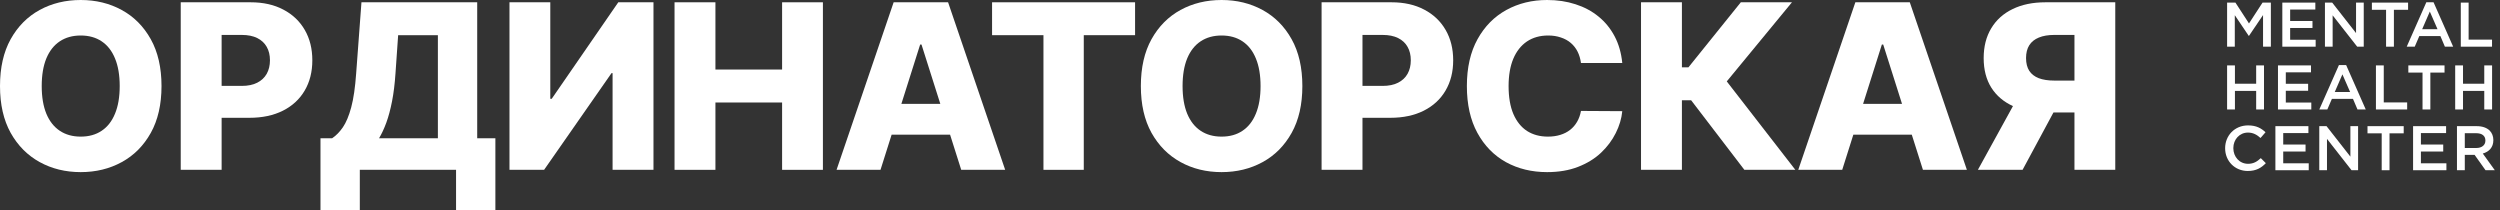 <?xml version="1.0" encoding="UTF-8"?> <svg xmlns="http://www.w3.org/2000/svg" width="571" height="48" viewBox="0 0 571 48" fill="none"><rect x="0" y="0" width="571" height="48" fill="#333333" stroke="none"/><path d="M36.889 19.656C36.889 23.866 36.071 27.435 34.436 30.362C32.8 33.289 30.587 35.513 27.794 37.032C25.014 38.552 21.894 39.312 18.435 39.312C14.963 39.312 11.837 38.546 9.057 37.014C6.277 35.481 4.069 33.258 2.434 30.343C0.811 27.416 0 23.854 0 19.656C0 15.446 0.811 11.877 2.434 8.95C4.069 6.023 6.277 3.799 9.057 2.279C11.837 0.76 14.963 0 18.435 0C21.894 0 25.014 0.76 27.794 2.279C30.587 3.799 32.8 6.023 34.436 8.95C36.071 11.877 36.889 15.446 36.889 19.656ZM27.341 19.656C27.341 17.165 26.983 15.06 26.266 13.341C25.561 11.622 24.542 10.32 23.209 9.436C21.888 8.551 20.297 8.109 18.435 8.109C16.586 8.109 14.995 8.551 13.661 9.436C12.328 10.32 11.303 11.622 10.585 13.341C9.881 15.06 9.529 17.165 9.529 19.656C9.529 22.147 9.881 24.252 10.585 25.971C11.303 27.69 12.328 28.992 13.661 29.876C14.995 30.761 16.586 31.203 18.435 31.203C20.297 31.203 21.888 30.761 23.209 29.876C24.542 28.992 25.561 27.69 26.266 25.971C26.983 24.252 27.341 22.147 27.341 19.656Z" fill="white"></path><path d="M41.279 38.789V0.523H57.242C60.136 0.523 62.633 1.084 64.733 2.205C66.847 3.313 68.476 4.864 69.62 6.857C70.765 8.838 71.337 11.142 71.337 13.77C71.337 16.411 70.752 18.722 69.583 20.702C68.425 22.67 66.771 24.196 64.62 25.28C62.469 26.364 59.915 26.905 56.959 26.905H47.11V19.619H55.223C56.632 19.619 57.808 19.376 58.752 18.89C59.708 18.404 60.431 17.725 60.922 16.853C61.412 15.969 61.658 14.941 61.658 13.77C61.658 12.587 61.412 11.566 60.922 10.706C60.431 9.834 59.708 9.162 58.752 8.688C57.796 8.215 56.62 7.978 55.223 7.978H50.619V38.789H41.279Z" fill="white"></path><path d="M73.199 48V31.576H75.86C76.753 30.979 77.571 30.144 78.313 29.073C79.055 27.989 79.69 26.469 80.219 24.514C80.747 22.546 81.124 19.949 81.351 16.723L82.558 0.523H108.994V31.576H113.145V47.981H104.163V38.789H82.181V48H73.199ZM86.577 31.576H100.012V8.034H90.936L90.332 16.723C90.169 19.151 89.905 21.294 89.54 23.15C89.175 25.006 88.741 26.625 88.238 28.008C87.735 29.378 87.181 30.567 86.577 31.576Z" fill="white"></path><path d="M116.365 0.523H125.687V22.571H126.007L141.216 0.523H149.254V38.789H139.914V16.704H139.669L124.272 38.789H116.365V0.523Z" fill="white"></path><path d="M154.064 38.789V0.523H163.404V15.882H178.632V0.523H187.953V38.789H178.632V23.411H163.404V38.789H154.064Z" fill="white"></path><path d="M201.108 38.789H191.07L204.108 0.523H216.543L229.581 38.789H219.543L210.467 10.164H210.165L201.108 38.789ZM199.768 23.729H220.75V30.754H199.768V23.729Z" fill="white"></path><path d="M226.589 8.034V0.523H259.251V8.034H247.534V38.789H238.326V8.034H226.589Z" fill="white"></path><path d="M297.459 19.656C297.459 23.866 296.642 27.435 295.007 30.362C293.371 33.289 291.157 35.513 288.365 37.032C285.585 38.552 282.465 39.312 279.006 39.312C275.534 39.312 272.408 38.546 269.628 37.014C266.848 35.481 264.64 33.258 263.005 30.343C261.382 27.416 260.571 23.854 260.571 19.656C260.571 15.446 261.382 11.877 263.005 8.95C264.64 6.023 266.848 3.799 269.628 2.279C272.408 0.76 275.534 0 279.006 0C282.465 0 285.585 0.76 288.365 2.279C291.157 3.799 293.371 6.023 295.007 8.95C296.642 11.877 297.459 15.446 297.459 19.656ZM287.912 19.656C287.912 17.165 287.553 15.06 286.836 13.341C286.132 11.622 285.113 10.32 283.779 9.436C282.459 8.551 280.867 8.109 279.006 8.109C277.156 8.109 275.565 8.551 274.232 9.436C272.898 10.32 271.873 11.622 271.156 13.341C270.452 15.06 270.1 17.165 270.1 19.656C270.1 22.147 270.452 24.252 271.156 25.971C271.873 27.69 272.898 28.992 274.232 29.876C275.565 30.761 277.156 31.203 279.006 31.203C280.867 31.203 282.459 30.761 283.779 29.876C285.113 28.992 286.132 27.69 286.836 25.971C287.553 24.252 287.912 22.147 287.912 19.656Z" fill="white"></path><path d="M301.85 38.789V0.523H317.813C320.706 0.523 323.203 1.084 325.304 2.205C327.417 3.313 329.046 4.864 330.191 6.857C331.336 8.838 331.908 11.142 331.908 13.77C331.908 16.411 331.323 18.722 330.153 20.702C328.996 22.67 327.342 24.196 325.191 25.28C323.04 26.364 320.486 26.905 317.53 26.905H307.68V19.619H315.794C317.203 19.619 318.379 19.376 319.323 18.89C320.279 18.404 321.002 17.725 321.492 16.853C321.983 15.969 322.228 14.941 322.228 13.77C322.228 12.587 321.983 11.566 321.492 10.706C321.002 9.834 320.279 9.162 319.323 8.688C318.367 8.215 317.19 7.978 315.794 7.978H311.19V38.789H301.85Z" fill="white"></path><path d="M370.527 14.387H361.092C360.966 13.428 360.709 12.562 360.319 11.79C359.929 11.018 359.413 10.357 358.771 9.809C358.13 9.261 357.369 8.844 356.488 8.557C355.62 8.258 354.658 8.109 353.601 8.109C351.727 8.109 350.111 8.564 348.752 9.473C347.406 10.382 346.368 11.696 345.639 13.415C344.922 15.134 344.563 17.215 344.563 19.656C344.563 22.197 344.928 24.327 345.658 26.046C346.4 27.752 347.437 29.042 348.771 29.914C350.117 30.773 351.708 31.203 353.545 31.203C354.576 31.203 355.513 31.072 356.356 30.81C357.212 30.549 357.96 30.169 358.602 29.671C359.256 29.16 359.79 28.543 360.205 27.821C360.633 27.086 360.929 26.258 361.092 25.336L370.527 25.392C370.363 27.086 369.866 28.755 369.036 30.399C368.218 32.044 367.093 33.545 365.659 34.902C364.225 36.248 362.476 37.319 360.413 38.116C358.363 38.913 356.01 39.312 353.356 39.312C349.859 39.312 346.727 38.552 343.959 37.032C341.204 35.5 339.028 33.27 337.431 30.343C335.833 27.416 335.034 23.854 335.034 19.656C335.034 15.446 335.846 11.877 337.468 8.95C339.091 6.023 341.286 3.799 344.054 2.279C346.821 0.76 349.922 0 353.356 0C355.696 0 357.859 0.324 359.847 0.972C361.834 1.607 363.583 2.541 365.093 3.774C366.602 4.995 367.828 6.496 368.772 8.277C369.715 10.058 370.3 12.095 370.527 14.387Z" fill="white"></path><path d="M398.414 38.789L386.262 22.907H384.149V38.789H374.809V0.523H384.149V15.377H385.639L397.602 0.523H409.282L394.395 18.591L410.056 38.789H398.414Z" fill="white"></path><path d="M420.763 38.789H410.724L423.763 0.523H436.197L449.236 38.789H439.198L430.122 10.164H429.82L420.763 38.789ZM419.423 23.729H440.405V30.754H419.423V23.729Z" fill="white"></path><path d="M483.128 38.789H473.807V7.978H469.203C467.806 7.978 466.63 8.178 465.674 8.576C464.718 8.962 463.988 9.548 463.485 10.332C462.995 11.105 462.749 12.082 462.749 13.266C462.749 14.449 462.995 15.421 463.485 16.181C463.976 16.928 464.699 17.488 465.655 17.862C466.624 18.223 467.8 18.404 469.184 18.404H477.543V25.691H467.467C464.523 25.691 461.97 25.211 459.806 24.252C457.655 23.281 455.994 21.873 454.824 20.03C453.655 18.174 453.07 15.919 453.07 13.266C453.07 10.65 453.642 8.389 454.787 6.483C455.931 4.565 457.56 3.095 459.674 2.074C461.787 1.04 464.29 0.523 467.184 0.523H483.128V38.789ZM461.372 21.3H471.373L461.957 38.789H451.749L461.372 21.3Z" fill="white"></path><path d="M508.67 10.662V0.596H510.574L513.668 5.356L516.763 0.596H518.666V10.662H516.879V3.443L513.668 8.189H513.61L510.428 3.472V10.662H508.67Z" fill="white"></path><path d="M521.283 10.662V0.596H528.824V2.178H523.071V4.795H528.17V6.391H523.071V9.08H528.896V10.662H521.283Z" fill="white"></path><path d="M531.017 10.662V0.596H532.673L538.121 7.556V0.596H539.879V10.662H538.383L532.775 3.501V10.662H531.017Z" fill="white"></path><path d="M544.979 10.662V2.236H541.739V0.596H550.006V2.236H546.766V10.662H544.979Z" fill="white"></path><path d="M549.696 10.662L554.171 0.524H555.827L560.302 10.662H558.413L557.382 8.232H552.573L551.527 10.662H549.696ZM553.226 6.664H556.728L554.97 2.638L553.226 6.664Z" fill="white"></path><path d="M562.046 10.662V0.596H563.833V9.051H569.179V10.662H562.046Z" fill="white"></path><path d="M513.392 39.051C510.414 39.051 508.22 36.765 508.22 33.875V33.846C508.22 30.985 510.385 28.641 513.45 28.641C515.339 28.641 516.472 29.288 517.445 30.208L516.298 31.517C515.47 30.769 514.613 30.28 513.436 30.28C511.518 30.28 510.094 31.848 510.094 33.817V33.846C510.094 35.816 511.503 37.412 513.45 37.412C514.7 37.412 515.499 36.923 516.37 36.118L517.518 37.268C516.458 38.361 515.295 39.051 513.392 39.051Z" fill="white"></path><path d="M519.701 38.879V28.814H527.242V30.395H521.488V33.012H526.588V34.609H521.488V37.298H527.314V38.879H519.701Z" fill="white"></path><path d="M529.725 38.879V28.814H531.381L536.829 35.773V28.814H538.587V38.879H537.091L531.483 31.718V38.879H529.725Z" fill="white"></path><path d="M543.978 38.879V30.453H540.738V28.814H549.005V30.453H545.765V38.879H543.978Z" fill="white"></path><path d="M551.148 38.879V28.814H558.688V30.395H552.935V33.012H558.034V34.609H552.935V37.298H558.76V38.879H551.148Z" fill="white"></path><path d="M561.171 38.879V28.814H565.705C566.983 28.814 567.986 29.188 568.64 29.82C569.177 30.367 569.482 31.114 569.482 31.992V32.02C569.482 33.674 568.479 34.666 567.071 35.069L569.816 38.879H567.695L565.196 35.371H562.959V38.879H561.171ZM562.959 33.803H565.574C566.852 33.803 567.666 33.142 567.666 32.121V32.092C567.666 31.014 566.882 30.424 565.56 30.424H562.959V33.803Z" fill="white"></path><path d="M508.67 25.004V14.939H510.457V19.123H515.31V14.939H517.097V25.004H515.31V20.762H510.457V25.004H508.67Z" fill="white"></path><path d="M520.29 25.004V14.939H527.83V16.52H522.077V19.137H527.177V20.733H522.077V23.422H527.903V25.004H520.29Z" fill="white"></path><path d="M529.732 25.004L534.207 14.867H535.863L540.338 25.004H538.449L537.418 22.574H532.609L531.563 25.004H529.732ZM533.263 21.007H536.764L535.006 16.98L533.263 21.007Z" fill="white"></path><path d="M542.663 25.004V14.939H544.45V23.393H549.797V25.004H542.663Z" fill="white"></path><path d="M553.305 25.004V16.578H550.065V14.939H558.331V16.578H555.092V25.004H553.305Z" fill="white"></path><path d="M560.766 25.004V14.939H562.552V19.123H567.406V14.939H569.192V25.004H567.406V20.762H562.552V25.004H560.766Z" fill="white"></path></svg> 